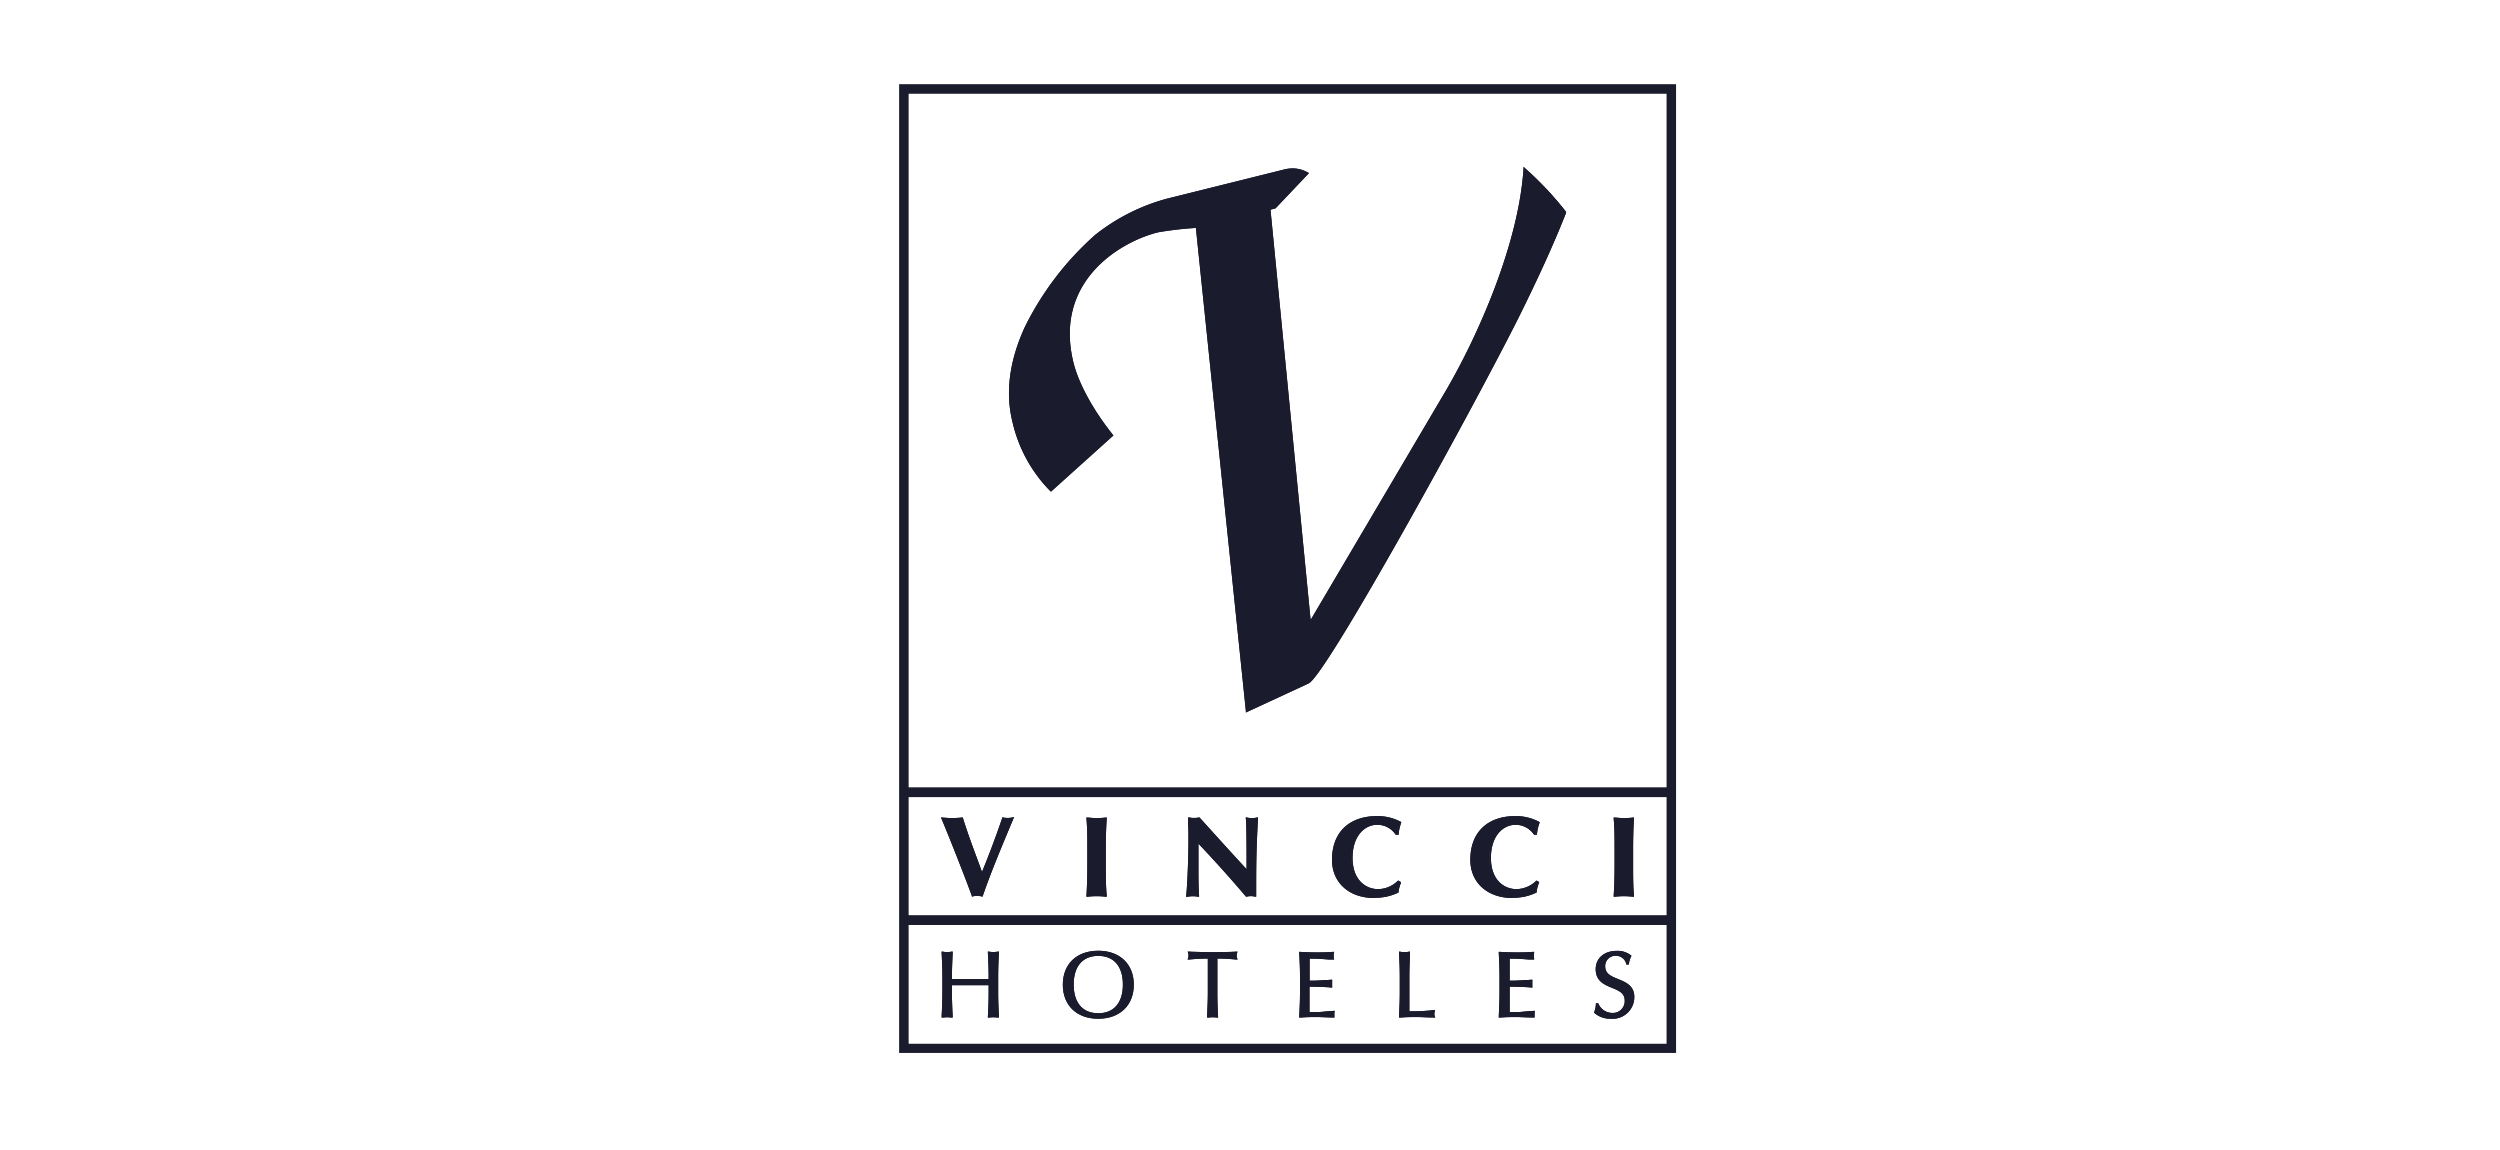 <svg id="Capa_1" data-name="Capa 1" xmlns="http://www.w3.org/2000/svg" viewBox="0 0 400 184"><defs><style>.cls-1{fill:#1a1b2d;}</style></defs><title>logos hoteles</title><path class="cls-1" d="M268.17,168.47H143.86v-155H268.17ZM145.38,167H266.65V15H145.38Z"/><path class="cls-1" d="M157.11,139.94c-1.08-3-2.37-6.3-3.18-9a13.77,13.77,0,0,1-1.57.09,14.71,14.71,0,0,1-1.6-.09c1.16,2.73,3.73,9.26,4.84,12.32a4.9,4.9,0,0,1,.78-.09,5.31,5.31,0,0,1,.79.09c1.39-4.09,3.71-9.52,4.89-12.32a3.47,3.47,0,0,1-1.57,0c-.93,2.76-2.15,6-3.38,9"/><path class="cls-1" d="M155.5,143.48l0-.13c-1.13-3.11-3.73-9.68-4.84-12.31l-.1-.24.25,0a14.33,14.33,0,0,0,3.14,0l.13,0,0,.12c.61,2,1.51,4.45,2.38,6.79l.66,1.8c1.19-2.9,2.33-5.94,3.22-8.59l0-.13.13,0a3.45,3.45,0,0,0,1.5,0l.29-.07-.5,1.18c-1.21,2.89-3.25,7.73-4.5,11.41l0,.12-.19,0a3.14,3.14,0,0,0-1.45,0Zm.88-.42a3.94,3.94,0,0,1,.69.07c1.25-3.68,3.26-8.44,4.46-11.3l.28-.65a3.56,3.56,0,0,1-1.22,0c-.93,2.74-2.11,5.88-3.34,8.85l-.15.36L157,140l-.8-2.17c-.85-2.3-1.73-4.67-2.35-6.68a13.27,13.27,0,0,1-2.82,0c1.15,2.74,3.58,8.91,4.7,12a3.64,3.64,0,0,1,.68-.07"/><path class="cls-1" d="M157.11,139.94c-1.08-3-2.37-6.3-3.18-9a13.77,13.77,0,0,1-1.57.09,14.71,14.71,0,0,1-1.6-.09c1.16,2.73,3.73,9.26,4.84,12.32a4.9,4.9,0,0,1,.78-.09,5.31,5.31,0,0,1,.79.09c1.39-4.09,3.71-9.52,4.89-12.32a3.47,3.47,0,0,1-1.57,0c-.93,2.76-2.15,6-3.38,9"/><path class="cls-1" d="M155.5,143.48l0-.13c-1.13-3.11-3.73-9.68-4.84-12.31l-.1-.24.25,0a14.33,14.33,0,0,0,3.14,0l.13,0,0,.12c.61,2,1.51,4.45,2.38,6.79l.66,1.8c1.19-2.9,2.33-5.94,3.22-8.59l0-.13.13,0a3.45,3.45,0,0,0,1.5,0l.29-.07-.5,1.18c-1.21,2.89-3.25,7.73-4.5,11.41l0,.12-.19,0a3.14,3.14,0,0,0-1.45,0Zm.88-.42a3.94,3.94,0,0,1,.69.07c1.25-3.68,3.26-8.44,4.46-11.3l.28-.65a3.56,3.56,0,0,1-1.22,0c-.93,2.74-2.11,5.88-3.34,8.85l-.15.36L157,140l-.8-2.17c-.85-2.3-1.73-4.67-2.35-6.68a13.27,13.27,0,0,1-2.82,0c1.15,2.74,3.58,8.91,4.7,12a3.64,3.64,0,0,1,.68-.07"/><path class="cls-1" d="M174.13,138.35c0,2,0,3.38-.14,5a13.53,13.53,0,0,1,1.46-.09,13.73,13.73,0,0,1,1.47.09c-.11-1.57-.15-3-.15-5v-2.43c0-2,0-3.37.15-4.94a13.73,13.73,0,0,1-1.47.09A13.53,13.53,0,0,1,174,131c.1,1.57.14,2.94.14,4.94Z"/><path class="cls-1" d="M173.83,143.47v-.18c.1-1.58.14-3,.14-4.94v-2.43c0-2,0-3.35-.14-4.93v-.18l.18,0c.36,0,.85.09,1.44.09s1.09-.06,1.45-.09l.18,0V131c-.11,1.54-.15,2.92-.15,4.93v2.43c0,2,0,3.4.15,4.94v.18l-.18,0a11.65,11.65,0,0,0-2.89,0Zm1.62-.41c.52,0,1,0,1.3.07-.09-1.48-.13-2.84-.13-4.78v-2.43c0-1.94,0-3.3.13-4.77-.34,0-.79.07-1.3.07s-.95,0-1.3-.07c.09,1.51.13,2.87.13,4.77v2.43c0,1.9,0,3.26-.13,4.78.35,0,.78-.07,1.3-.07"/><path class="cls-1" d="M174.13,138.35c0,2,0,3.38-.14,5a13.53,13.53,0,0,1,1.46-.09,13.73,13.73,0,0,1,1.47.09c-.11-1.57-.15-3-.15-5v-2.43c0-2,0-3.37.15-4.94a13.73,13.73,0,0,1-1.47.09A13.53,13.53,0,0,1,174,131c.1,1.57.14,2.94.14,4.94Z"/><path class="cls-1" d="M173.83,143.47v-.18c.1-1.58.14-3,.14-4.94v-2.43c0-2,0-3.35-.14-4.93v-.18l.18,0c.36,0,.85.09,1.44.09s1.09-.06,1.45-.09l.18,0V131c-.11,1.54-.15,2.92-.15,4.93v2.43c0,2,0,3.4.15,4.94v.18l-.18,0a11.65,11.65,0,0,0-2.89,0Zm1.62-.41c.52,0,1,0,1.3.07-.09-1.48-.13-2.84-.13-4.78v-2.43c0-1.94,0-3.3.13-4.77-.34,0-.79.07-1.3.07s-.95,0-1.3-.07c.09,1.51.13,2.87.13,4.77v2.43c0,1.9,0,3.26-.13,4.78.35,0,.78-.07,1.3-.07"/><path class="cls-1" d="M190.34,134.53c0,3.65-.27,8.25-.36,8.77a3.88,3.88,0,0,1,.82-.09,4.14,4.14,0,0,1,.84.09c0-.66-.1-1.66-.1-4.52,0-1.34,0-2.83,0-4.16q4.13,4.33,7.81,8.68a2.5,2.5,0,0,1,.69-.09,3.1,3.1,0,0,1,.73.09c0-4.75,0-7.13.29-12.32a3.72,3.72,0,0,1-.81.09,3.63,3.63,0,0,1-.8-.09c.12.8.12,5.66.12,8.5-2.62-2.84-5.17-5.67-7.74-8.5a3.79,3.79,0,0,1-.81.09,3.7,3.7,0,0,1-.8-.09c0,.86.09,1.94.09,3.55"/><path class="cls-1" d="M189.79,143.5l0-.22c.09-.52.36-5.11.36-8.75,0-1.1,0-2-.06-2.66,0-.32,0-.62,0-.89v-.19l.19,0a3.68,3.68,0,0,0,1.55,0l.08,0,.46.5c2.3,2.55,4.68,5.18,7.08,7.78,0-2.9,0-7.33-.12-8.09l0-.22.21.05a3.63,3.63,0,0,0,1.54,0l.2-.05v.2c-.29,5.2-.29,7.58-.29,12.32v.19l-.18,0a2.67,2.67,0,0,0-1.35,0l-.1,0-.06-.08c-2.34-2.76-4.88-5.59-7.55-8.41,0,1.24,0,2.59,0,3.79,0,2.74.05,3.79.1,4.51v.2l-.19,0a3.92,3.92,0,0,0-1.6,0Zm1.64-9.25.25.26c2.75,2.89,5.35,5.79,7.75,8.62a2.78,2.78,0,0,1,1.22,0c0-4.57,0-7,.27-12a3.61,3.61,0,0,1-1.27,0c.1,1.23.1,5.62.1,8.31v.39l-.26-.29c-2.49-2.7-5-5.42-7.35-8.06l-.34-.38a3.62,3.62,0,0,1-1.39,0c0,.22,0,.45,0,.7,0,.7.06,1.57.06,2.67,0,3.35-.23,7.51-.33,8.58a3.84,3.84,0,0,1,1.31,0c-.05-.73-.09-1.83-.09-4.34,0-1.33,0-2.83,0-4.16Z"/><path class="cls-1" d="M190.34,134.53c0,3.65-.27,8.25-.36,8.77a3.88,3.88,0,0,1,.82-.09,4.14,4.14,0,0,1,.84.09c0-.66-.1-1.66-.1-4.52,0-1.34,0-2.83,0-4.16q4.13,4.33,7.81,8.68a2.5,2.5,0,0,1,.69-.09,3.1,3.1,0,0,1,.73.09c0-4.75,0-7.13.29-12.32a3.72,3.72,0,0,1-.81.09,3.63,3.63,0,0,1-.8-.09c.12.8.12,5.66.12,8.5-2.62-2.84-5.17-5.67-7.74-8.5a3.79,3.79,0,0,1-.81.09,3.7,3.7,0,0,1-.8-.09c0,.86.09,1.94.09,3.55"/><path class="cls-1" d="M189.79,143.5l0-.22c.09-.52.36-5.11.36-8.75,0-1.1,0-2-.06-2.66,0-.32,0-.62,0-.89v-.19l.19,0a3.68,3.68,0,0,0,1.55,0l.08,0,.46.5c2.3,2.55,4.68,5.18,7.08,7.78,0-2.9,0-7.33-.12-8.09l0-.22.21.05a3.63,3.63,0,0,0,1.54,0l.2-.05v.2c-.29,5.2-.29,7.58-.29,12.32v.19l-.18,0a2.67,2.67,0,0,0-1.35,0l-.1,0-.06-.08c-2.34-2.76-4.88-5.59-7.55-8.41,0,1.24,0,2.59,0,3.79,0,2.74.05,3.79.1,4.51v.2l-.19,0a3.92,3.92,0,0,0-1.6,0Zm1.64-9.25.25.26c2.75,2.89,5.35,5.79,7.75,8.62a2.78,2.78,0,0,1,1.22,0c0-4.57,0-7,.27-12a3.61,3.61,0,0,1-1.27,0c.1,1.23.1,5.62.1,8.31v.39l-.26-.29c-2.49-2.7-5-5.42-7.35-8.06l-.34-.38a3.62,3.62,0,0,1-1.39,0c0,.22,0,.45,0,.7,0,.7.06,1.57.06,2.67,0,3.35-.23,7.51-.33,8.58a3.84,3.84,0,0,1,1.31,0c-.05-.73-.09-1.83-.09-4.34,0-1.33,0-2.83,0-4.16Z"/><path class="cls-1" d="M223.67,141.08a4.76,4.76,0,0,1-3.23,1.35c-2.05,0-4.23-1.46-4.23-5.14s2.16-5.44,4.07-5.44a3.65,3.65,0,0,1,3.07,1.59h.25a6.69,6.69,0,0,1,.41-1.81,7.92,7.92,0,0,0-3.64-.88c-3.75,0-7.09,1.89-7.09,6.82,0,3.37,2.45,6,6.59,6a7.81,7.81,0,0,0,3.64-.79,5.53,5.53,0,0,1,.4-1.52Z"/><path class="cls-1" d="M219.87,143.68c-4,0-6.75-2.45-6.75-6.11,0-4.37,2.71-7,7.25-7a8,8,0,0,1,3.72.9l.1.06,0,.12a6.48,6.48,0,0,0-.4,1.78v.13h-.46l-.05-.05a3.49,3.49,0,0,0-2.95-1.54c-1.89,0-3.92,1.66-3.92,5.29s2.2,5,4.08,5a4.59,4.59,0,0,0,3.12-1.29l.09-.09.45.27,0,.12a5.24,5.24,0,0,0-.39,1.48v.08l-.07,0a8.07,8.07,0,0,1-3.71.8m.5-12.78c-2.09,0-6.94.65-6.94,6.67,0,3.47,2.59,5.81,6.44,5.81a7.77,7.77,0,0,0,3.5-.73,5.35,5.35,0,0,1,.35-1.36l0,0a4.93,4.93,0,0,1-3.26,1.31c-2,0-4.38-1.39-4.38-5.29s2.19-5.59,4.22-5.59a3.78,3.78,0,0,1,3.14,1.59h0a7.38,7.38,0,0,1,.36-1.6,8,8,0,0,0-3.45-.79"/><path class="cls-1" d="M223.67,141.08a4.76,4.76,0,0,1-3.23,1.35c-2.05,0-4.23-1.46-4.23-5.14s2.16-5.44,4.07-5.44a3.65,3.65,0,0,1,3.07,1.59h.25a6.69,6.69,0,0,1,.41-1.81,7.92,7.92,0,0,0-3.64-.88c-3.75,0-7.09,1.89-7.09,6.82,0,3.37,2.45,6,6.59,6a7.81,7.81,0,0,0,3.64-.79,5.53,5.53,0,0,1,.4-1.52Z"/><path class="cls-1" d="M219.87,143.68c-4,0-6.75-2.45-6.75-6.11,0-4.37,2.71-7,7.25-7a8,8,0,0,1,3.72.9l.1.06,0,.12a6.48,6.48,0,0,0-.4,1.78v.13h-.46l-.05-.05a3.49,3.49,0,0,0-2.95-1.54c-1.89,0-3.92,1.66-3.92,5.29s2.2,5,4.08,5a4.59,4.59,0,0,0,3.12-1.29l.09-.09.45.27,0,.12a5.24,5.24,0,0,0-.39,1.48v.08l-.07,0a8.07,8.07,0,0,1-3.71.8m.5-12.78c-2.09,0-6.94.65-6.94,6.67,0,3.47,2.59,5.81,6.44,5.81a7.77,7.77,0,0,0,3.5-.73,5.35,5.35,0,0,1,.35-1.36l0,0a4.93,4.93,0,0,1-3.26,1.31c-2,0-4.38-1.39-4.38-5.29s2.19-5.59,4.22-5.59a3.78,3.78,0,0,1,3.14,1.59h0a7.38,7.38,0,0,1,.36-1.6,8,8,0,0,0-3.45-.79"/><path class="cls-1" d="M245.76,141.08a4.76,4.76,0,0,1-3.24,1.35c-2,0-4.22-1.46-4.22-5.14s2.16-5.44,4.07-5.44a3.66,3.66,0,0,1,3.07,1.59h.24a6.35,6.35,0,0,1,.42-1.81,8,8,0,0,0-3.64-.88c-3.75,0-7.09,1.89-7.09,6.82,0,3.37,2.45,6,6.59,6a7.74,7.74,0,0,0,3.63-.79,6.84,6.84,0,0,1,.4-1.52Z"/><path class="cls-1" d="M242,143.68c-4,0-6.75-2.45-6.75-6.11,0-4.37,2.71-7,7.25-7a8,8,0,0,1,3.72.9l.11.06,0,.12a6.85,6.85,0,0,0-.41,1.78v.13h-.45l-.05-.05a3.53,3.53,0,0,0-2.95-1.54c-1.89,0-3.92,1.66-3.92,5.29s2.19,5,4.07,5a4.63,4.63,0,0,0,3.13-1.29l.09-.09.44.27-.05.12a6,6,0,0,0-.38,1.48v.08l-.07,0a8.07,8.07,0,0,1-3.71.8m.5-12.78c-2.09,0-6.94.65-6.94,6.67,0,3.47,2.59,5.81,6.44,5.81a7.7,7.7,0,0,0,3.49-.73,6.25,6.25,0,0,1,.36-1.36l0,0a4.93,4.93,0,0,1-3.27,1.31c-2,0-4.37-1.39-4.37-5.29s2.19-5.59,4.22-5.59a3.78,3.78,0,0,1,3.14,1.59h0a6.72,6.72,0,0,1,.36-1.6,8,8,0,0,0-3.45-.79"/><path class="cls-1" d="M245.76,141.08a4.76,4.76,0,0,1-3.24,1.35c-2,0-4.22-1.46-4.22-5.14s2.16-5.44,4.07-5.44a3.66,3.66,0,0,1,3.07,1.59h.24a6.35,6.35,0,0,1,.42-1.81,8,8,0,0,0-3.64-.88c-3.75,0-7.09,1.89-7.09,6.82,0,3.37,2.45,6,6.59,6a7.74,7.74,0,0,0,3.63-.79,6.84,6.84,0,0,1,.4-1.52Z"/><path class="cls-1" d="M242,143.68c-4,0-6.75-2.45-6.75-6.11,0-4.37,2.71-7,7.25-7a8,8,0,0,1,3.72.9l.11.06,0,.12a6.85,6.85,0,0,0-.41,1.78v.13h-.45l-.05-.05a3.53,3.53,0,0,0-2.95-1.54c-1.89,0-3.92,1.66-3.92,5.29s2.19,5,4.07,5a4.63,4.63,0,0,0,3.13-1.29l.09-.09.44.27-.05.12a6,6,0,0,0-.38,1.48v.08l-.07,0a8.07,8.07,0,0,1-3.71.8m.5-12.78c-2.09,0-6.94.65-6.94,6.67,0,3.47,2.59,5.81,6.44,5.81a7.7,7.7,0,0,0,3.49-.73,6.25,6.25,0,0,1,.36-1.36l0,0a4.93,4.93,0,0,1-3.27,1.31c-2,0-4.37-1.39-4.37-5.29s2.19-5.59,4.22-5.59a3.78,3.78,0,0,1,3.14,1.59h0a6.72,6.72,0,0,1,.36-1.6,8,8,0,0,0-3.45-.79"/><path class="cls-1" d="M258.5,138.35c0,2-.05,3.38-.15,5a13.7,13.7,0,0,1,1.46-.09,13.91,13.91,0,0,1,1.47.09c-.11-1.57-.15-3-.15-5v-2.43c0-2,0-3.37.15-4.94a13.91,13.91,0,0,1-1.47.09,13.7,13.7,0,0,1-1.46-.09c.1,1.57.15,2.94.15,4.94Z"/><path class="cls-1" d="M258.19,143.47v-.18c.1-1.63.14-3,.14-4.94v-2.43c0-1.92,0-3.3-.14-4.93v-.18l.18,0c.36,0,.85.09,1.44.09a13.15,13.15,0,0,0,1.45-.09l.18,0V131c-.1,1.55-.14,2.93-.14,4.93v2.43c0,2,0,3.39.14,4.94v.18l-.18,0a13.32,13.32,0,0,0-1.45-.09,12.62,12.62,0,0,0-1.44.09Zm1.62-.41a11.69,11.69,0,0,1,1.3.07c-.09-1.49-.13-2.85-.13-4.78v-2.43c0-1.93,0-3.28.13-4.77-.36,0-.78.07-1.3.07s-.95,0-1.29-.07c.09,1.56.13,2.91.13,4.77v2.43c0,1.86,0,3.22-.13,4.78.34,0,.78-.07,1.29-.07"/><path class="cls-1" d="M258.5,138.35c0,2-.05,3.38-.15,5a13.7,13.7,0,0,1,1.46-.09,13.91,13.91,0,0,1,1.47.09c-.11-1.57-.15-3-.15-5v-2.43c0-2,0-3.37.15-4.94a13.91,13.91,0,0,1-1.47.09,13.7,13.7,0,0,1-1.46-.09c.1,1.57.15,2.94.15,4.94Z"/><path class="cls-1" d="M258.19,143.47v-.18c.1-1.63.14-3,.14-4.94v-2.43c0-1.92,0-3.3-.14-4.93v-.18l.18,0c.36,0,.85.09,1.44.09a13.15,13.15,0,0,0,1.45-.09l.18,0V131c-.1,1.55-.14,2.93-.14,4.93v2.43c0,2,0,3.39.14,4.94v.18l-.18,0a13.32,13.32,0,0,0-1.45-.09,12.62,12.62,0,0,0-1.44.09Zm1.62-.41a11.69,11.69,0,0,1,1.3.07c-.09-1.49-.13-2.85-.13-4.78v-2.43c0-1.93,0-3.28.13-4.77-.36,0-.78.07-1.3.07s-.95,0-1.29-.07c.09,1.56.13,2.91.13,4.77v2.43c0,1.86,0,3.22-.13,4.78.34,0,.78-.07,1.29-.07"/><path class="cls-1" d="M199.47,113.79l-8-77.46a56.85,56.85,0,0,0-6.22.71c-5,1.25-17.1,7.19-13.63,21.1.82,3.28,3.14,7.58,6.31,11.53l-9.81,8.86a22.64,22.64,0,0,1-6-11c-2.43-9.71,3.4-20.78,13.18-29.77A32,32,0,0,1,186.67,32l18.66-4.66a4.88,4.88,0,0,1,3.86.44L204,33.21l-.88.23,6.44,65.86.29-.07,21.4-36.29c5.28-8.92,11.87-23.89,12.66-36a51.83,51.83,0,0,1,6.56,6.93c-1.87,4.77-4.39,10.33-7.71,17-8.36,16.59-30.75,57-33.41,58.24Z"/><path class="cls-1" d="M199.34,114l0-.21-8-77.32a55.76,55.76,0,0,0-6.05.7c-6.09,1.52-16.77,7.86-13.52,20.91.83,3.32,3.18,7.6,6.29,11.48l.09.11-10,9-.1-.1A23,23,0,0,1,162,67.53c-1.18-4.71-.5-9.85,2-15.26A48.29,48.29,0,0,1,175.2,37.61a31.73,31.73,0,0,1,11.43-5.8l18.67-4.65a6.07,6.07,0,0,1,1.54-.22,5,5,0,0,1,2.42.66l.18.09-5.36,5.65-.8.21,6.41,65.56.06,0,21.37-36.23C236.46,53.85,243,39,243.76,27l0-.31.23.21a52.14,52.14,0,0,1,6.58,7l0,.07,0,.08c-1.92,4.89-4.45,10.44-7.71,17-7.89,15.64-30.69,57-33.48,58.3Zm-7.7-77.85,8,77.39,9.69-4.59c2.55-1.17,24.73-41.1,33.34-58.17,3.24-6.49,5.75-12,7.67-16.87A52.44,52.44,0,0,0,244,27.29c-.88,12.07-7.35,26.76-12.66,35.73L210,99.36l-.53.12,0-.17-6.45-66,1-.25,5-5.29a4.66,4.66,0,0,0-2.1-.53,6,6,0,0,0-1.47.2L186.7,32.11a31.52,31.52,0,0,0-11.31,5.73c-10.45,9.6-15.36,20.68-13.12,29.62a22.69,22.69,0,0,0,5.88,10.86l9.6-8.66c-3.09-3.88-5.42-8.16-6.25-11.48-3.31-13.29,7.54-19.73,13.74-21.29a56.59,56.59,0,0,1,6.25-.71Z"/><path class="cls-1" d="M199.47,113.79l-8-77.46a56.85,56.85,0,0,0-6.22.71c-5,1.25-17.1,7.19-13.63,21.1.82,3.28,3.14,7.58,6.31,11.53l-9.81,8.86a22.64,22.64,0,0,1-6-11c-2.43-9.71,3.4-20.78,13.18-29.77A32,32,0,0,1,186.67,32l18.66-4.66a4.88,4.88,0,0,1,3.86.44L204,33.21l-.88.23,6.44,65.86.29-.07,21.4-36.29c5.28-8.92,11.87-23.89,12.66-36a51.83,51.83,0,0,1,6.56,6.93c-1.87,4.77-4.39,10.33-7.71,17-8.36,16.59-30.75,57-33.41,58.24Z"/><path class="cls-1" d="M199.34,114l0-.21-8-77.32a55.76,55.76,0,0,0-6.05.7c-6.09,1.52-16.77,7.86-13.52,20.91.83,3.32,3.18,7.6,6.29,11.48l.09.11-10,9-.1-.1A23,23,0,0,1,162,67.53c-1.18-4.71-.5-9.85,2-15.26A48.29,48.29,0,0,1,175.2,37.61a31.73,31.73,0,0,1,11.43-5.8l18.67-4.65a6.07,6.07,0,0,1,1.54-.22,5,5,0,0,1,2.42.66l.18.09-5.36,5.65-.8.21,6.41,65.56.06,0,21.37-36.23C236.46,53.85,243,39,243.76,27l0-.31.23.21a52.14,52.14,0,0,1,6.58,7l0,.07,0,.08c-1.92,4.89-4.45,10.44-7.71,17-7.89,15.64-30.69,57-33.48,58.3Zm-7.7-77.85,8,77.39,9.69-4.59c2.55-1.17,24.73-41.1,33.34-58.17,3.24-6.49,5.75-12,7.67-16.87A52.44,52.44,0,0,0,244,27.29c-.88,12.07-7.35,26.76-12.66,35.73L210,99.36l-.53.12,0-.17-6.45-66,1-.25,5-5.29a4.66,4.66,0,0,0-2.1-.53,6,6,0,0,0-1.47.2L186.7,32.11a31.52,31.52,0,0,0-11.31,5.73c-10.45,9.6-15.36,20.68-13.12,29.62a22.69,22.69,0,0,0,5.88,10.86l9.6-8.66c-3.09-3.88-5.42-8.16-6.25-11.48-3.31-13.29,7.54-19.73,13.74-21.29a56.59,56.59,0,0,1,6.25-.71Z"/><rect class="cls-1" x="144.62" y="146.47" width="122.78" height="1.52"/><rect class="cls-1" x="144.62" y="146.47" width="122.78" height="1.52"/><rect class="cls-1" x="144.62" y="126.01" width="122.78" height="1.52"/><rect class="cls-1" x="144.62" y="126.01" width="122.78" height="1.52"/><path class="cls-1" d="M158.33,156.79c-1,0-2.05,0-3.08,0s-2.05,0-3.09,0v-.52c0-1.27.06-2.56.12-3.82a3.79,3.79,0,0,1-1.45,0c.06,1.26.12,2.55.12,3.82v2.54c0,1.27-.06,2.55-.12,3.82a3.79,3.79,0,0,1,1.45,0c-.06-1.27-.12-2.55-.12-3.82v-1.33l3.09,0c1,0,2.05,0,3.08,0v1.33c0,1.27-.05,2.55-.11,3.82a6,6,0,0,1,.72-.07,6.41,6.41,0,0,1,.73.07c-.07-1.27-.12-2.55-.12-3.82v-2.54c0-1.27,0-2.56.12-3.82a4.73,4.73,0,0,1-.73.07,4.5,4.5,0,0,1-.72-.07c.06,1.26.11,2.55.11,3.82Z"/><path class="cls-1" d="M158.06,162.81v-.18c.07-1.22.12-2.52.12-3.82v-1.18h-.91c-1.34,0-2.7,0-4.05,0h-.91v1.18c0,1.28.06,2.57.12,3.82v.18l-.27,0a4.22,4.22,0,0,0-1.23,0l-.27,0v-.18c.06-1.29.12-2.55.12-3.82v-2.54c0-1.28-.06-2.59-.12-3.82v-.19l.18,0a3.3,3.3,0,0,0,1.4,0l.19,0v.19c-.05,1.19-.12,2.53-.12,3.82v.37h.31c1.72,0,3.54,0,5.25,0h.31v-.37c0-1.31-.06-2.66-.12-3.82v-.19l.18,0a4,4,0,0,0,.7.07,4.88,4.88,0,0,0,.7-.07l.19,0v.19c-.06,1.06-.12,2.45-.12,3.82v2.54c0,1.35.06,2.69.12,3.82v.18l-.28,0a4.16,4.16,0,0,0-1.22,0ZM151,152.63c.06,1.18.11,2.42.11,3.64v2.54c0,1.22,0,2.42-.11,3.65a3.57,3.57,0,0,1,1.13,0c-.06-1.19-.11-2.42-.11-3.65v-1.48h1.21c1.35,0,2.71,0,4.06,0h1.21v1.48c0,1.24-.05,2.48-.11,3.65a3.57,3.57,0,0,1,1.13,0c-.06-1.09-.12-2.36-.12-3.65v-2.54c0-1.3.06-2.61.12-3.64a4.27,4.27,0,0,1-1.13,0c.05,1.11.11,2.4.11,3.64v.67h-.61c-1.72,0-3.55,0-5.27,0H152v-.67c0-1.23.06-2.5.11-3.64a4.13,4.13,0,0,1-.56.05,4.84,4.84,0,0,1-.57-.05"/><path class="cls-1" d="M158.33,156.79c-1,0-2.05,0-3.08,0s-2.05,0-3.09,0v-.52c0-1.27.06-2.56.12-3.82a3.79,3.79,0,0,1-1.45,0c.06,1.26.12,2.55.12,3.82v2.54c0,1.27-.06,2.55-.12,3.82a3.79,3.79,0,0,1,1.45,0c-.06-1.27-.12-2.55-.12-3.82v-1.33l3.09,0c1,0,2.05,0,3.08,0v1.33c0,1.27-.05,2.55-.11,3.82a6,6,0,0,1,.72-.07,6.41,6.41,0,0,1,.73.07c-.07-1.27-.12-2.55-.12-3.82v-2.54c0-1.27,0-2.56.12-3.82a4.73,4.73,0,0,1-.73.07,4.5,4.5,0,0,1-.72-.07c.06,1.26.11,2.55.11,3.82Z"/><path class="cls-1" d="M158.06,162.81v-.18c.07-1.22.12-2.52.12-3.82v-1.18h-.91c-1.34,0-2.7,0-4.05,0h-.91v1.18c0,1.28.06,2.57.12,3.82v.18l-.27,0a4.22,4.22,0,0,0-1.23,0l-.27,0v-.18c.06-1.29.12-2.55.12-3.82v-2.54c0-1.28-.06-2.59-.12-3.82v-.19l.18,0a3.3,3.3,0,0,0,1.4,0l.19,0v.19c-.05,1.19-.12,2.53-.12,3.82v.37h.31c1.72,0,3.54,0,5.25,0h.31v-.37c0-1.31-.06-2.66-.12-3.82v-.19l.18,0a4,4,0,0,0,.7.07,4.88,4.88,0,0,0,.7-.07l.19,0v.19c-.06,1.06-.12,2.45-.12,3.82v2.54c0,1.35.06,2.69.12,3.82v.18l-.28,0a4.16,4.16,0,0,0-1.22,0ZM151,152.63c.06,1.18.11,2.42.11,3.64v2.54c0,1.22,0,2.42-.11,3.65a3.57,3.57,0,0,1,1.13,0c-.06-1.19-.11-2.42-.11-3.65v-1.48h1.21c1.35,0,2.71,0,4.06,0h1.21v1.48c0,1.24-.05,2.48-.11,3.65a3.57,3.57,0,0,1,1.13,0c-.06-1.09-.12-2.36-.12-3.65v-2.54c0-1.3.06-2.61.12-3.64a4.27,4.27,0,0,1-1.13,0c.05,1.11.11,2.4.11,3.64v.67h-.61c-1.72,0-3.55,0-5.27,0H152v-.67c0-1.23.06-2.5.11-3.64a4.13,4.13,0,0,1-.56.05,4.84,4.84,0,0,1-.57-.05"/><path class="cls-1" d="M179.81,157.54c0,3.28-1.77,4.74-4.09,4.74s-4.08-1.46-4.08-4.74,1.77-4.74,4.08-4.74,4.09,1.46,4.09,4.74m-9.61,0c0,3.35,2.27,5.29,5.52,5.29s5.54-1.94,5.54-5.29-2.28-5.28-5.54-5.28-5.52,1.93-5.52,5.28"/><path class="cls-1" d="M175.72,163c-3.45,0-5.67-2.14-5.67-5.45s2.22-5.43,5.67-5.43,5.69,2.13,5.69,5.43-2.24,5.45-5.69,5.45m0-10.58c-3.31,0-5.37,2-5.37,5.13s2.06,5.14,5.37,5.14,5.39-2,5.39-5.14-2.07-5.13-5.39-5.13m0,10c-2.65,0-4.23-1.83-4.23-4.89s1.58-4.9,4.23-4.9,4.24,1.84,4.24,4.9-1.58,4.89-4.24,4.89m0-9.48c-2.5,0-3.93,1.67-3.93,4.59s1.43,4.59,3.93,4.59,3.94-1.67,3.94-4.59-1.44-4.59-3.94-4.59"/><path class="cls-1" d="M179.81,157.54c0,3.28-1.77,4.74-4.09,4.74s-4.08-1.46-4.08-4.74,1.77-4.74,4.08-4.74,4.09,1.46,4.09,4.74m-9.61,0c0,3.35,2.27,5.29,5.52,5.29s5.54-1.94,5.54-5.29-2.28-5.28-5.54-5.28-5.52,1.93-5.52,5.28"/><path class="cls-1" d="M175.72,163c-3.45,0-5.67-2.14-5.67-5.45s2.22-5.43,5.67-5.43,5.69,2.13,5.69,5.43-2.24,5.45-5.69,5.45m0-10.58c-3.31,0-5.37,2-5.37,5.13s2.06,5.14,5.37,5.14,5.39-2,5.39-5.14-2.07-5.13-5.39-5.13m0,10c-2.65,0-4.23-1.83-4.23-4.89s1.58-4.9,4.23-4.9,4.24,1.84,4.24,4.9-1.58,4.89-4.24,4.89m0-9.48c-2.5,0-3.93,1.67-3.93,4.59s1.43,4.59,3.93,4.59,3.94-1.67,3.94-4.59-1.44-4.59-3.94-4.59"/><path class="cls-1" d="M193.41,158.81c0,1.27-.06,2.55-.12,3.82a6.41,6.41,0,0,1,.73-.07,6,6,0,0,1,.72.07c-.06-1.27-.12-2.55-.12-3.82v-2.54c0-1,0-2,0-3.06a30.49,30.49,0,0,1,3.17.17,1.48,1.48,0,0,1-.08-.46,1.55,1.55,0,0,1,.08-.47c-1.27,0-2.54.07-3.81.07s-2.54,0-3.81-.07a1.58,1.58,0,0,1,0,.93,30.14,30.14,0,0,1,3.16-.17c0,1,0,2,0,3.06Z"/><path class="cls-1" d="M194.9,162.81l-.27,0a4.09,4.09,0,0,0-1.21,0l-.29,0v-.18c.05-1.19.12-2.53.12-3.82v-2.54c0-1.07,0-2,0-2.9a28.75,28.75,0,0,0-3,.16l-.23,0,.07-.23a1.18,1.18,0,0,0,.07-.43,1.22,1.22,0,0,0-.07-.41l-.06-.2h.21c1.48.06,2.69.08,3.81.08s2.32,0,3.8-.08H198l-.06.2a1.49,1.49,0,0,0-.07.43,1.31,1.31,0,0,0,.07.41l.07.23-.23,0a28.75,28.75,0,0,0-3-.16c0,1,0,2,0,2.9v2.54c0,1.3.05,2.6.11,3.82Zm-1.53-9.75h.15v.15c0,.93,0,1.93,0,3.06v2.54c0,1.23-.06,2.51-.11,3.65a3.57,3.57,0,0,1,1.13,0c-.06-1.17-.11-2.41-.11-3.65v-2.54c0-1,0-2,0-3.06v-.15h.14c1,0,2.16.06,3,.14a1.27,1.27,0,0,1,0-.28,1.55,1.55,0,0,1,0-.31c-1.39,0-2.54.07-3.61.07s-2.23,0-3.62-.07a1.5,1.5,0,0,1,0,.29,2.66,2.66,0,0,1,0,.3c.8-.08,2-.14,3-.14"/><path class="cls-1" d="M193.41,158.81c0,1.27-.06,2.55-.12,3.82a6.41,6.41,0,0,1,.73-.07,6,6,0,0,1,.72.07c-.06-1.27-.12-2.55-.12-3.82v-2.54c0-1,0-2,0-3.06a30.49,30.49,0,0,1,3.17.17,1.48,1.48,0,0,1-.08-.46,1.55,1.55,0,0,1,.08-.47c-1.27,0-2.54.07-3.81.07s-2.54,0-3.81-.07a1.58,1.58,0,0,1,0,.93,30.14,30.14,0,0,1,3.16-.17c0,1,0,2,0,3.06Z"/><path class="cls-1" d="M194.9,162.81l-.27,0a4.09,4.09,0,0,0-1.21,0l-.29,0v-.18c.05-1.19.12-2.53.12-3.82v-2.54c0-1.07,0-2,0-2.9a28.75,28.75,0,0,0-3,.16l-.23,0,.07-.23a1.18,1.18,0,0,0,.07-.43,1.22,1.22,0,0,0-.07-.41l-.06-.2h.21c1.48.06,2.69.08,3.81.08s2.32,0,3.8-.08H198l-.06.2a1.49,1.49,0,0,0-.07.43,1.31,1.31,0,0,0,.07.41l.07.23-.23,0a28.75,28.75,0,0,0-3-.16c0,1,0,2,0,2.9v2.54c0,1.3.05,2.6.11,3.82Zm-1.53-9.75h.15v.15c0,.93,0,1.93,0,3.06v2.54c0,1.23-.06,2.51-.11,3.65a3.57,3.57,0,0,1,1.13,0c-.06-1.17-.11-2.41-.11-3.65v-2.54c0-1,0-2,0-3.06v-.15h.14c1,0,2.16.06,3,.14a1.27,1.27,0,0,1,0-.28,1.55,1.55,0,0,1,0-.31c-1.39,0-2.54.07-3.61.07s-2.23,0-3.62-.07a1.5,1.5,0,0,1,0,.29,2.66,2.66,0,0,1,0,.3c.8-.08,2-.14,3-.14"/><path class="cls-1" d="M208.15,158.8c0,1.27-.06,2.55-.12,3.83.9,0,1.78-.07,2.69-.07s1.79,0,2.65.07a2,2,0,0,1,0-.42,2.38,2.38,0,0,1,0-.46,26.72,26.72,0,0,1-4,.19c0-.37,0-1.09,0-2.21,0-1.42,0-1.79,0-2.14.71,0,2.57,0,3.59.13a2.28,2.28,0,0,1-.05-.44,2.31,2.31,0,0,1,.05-.46c-.87.07-1.85.15-3.59.15,0-.37,0-1.19,0-1.95s0-1.25.06-1.88c1.92,0,2.64.1,3.88.19a2.44,2.44,0,0,1,0-.88c-.87,0-1.74.07-2.63.07s-1.76,0-2.64-.07c.06,1.25.12,2.54.12,3.81Z"/><path class="cls-1" d="M213.57,162.8l-.34,0c-.82,0-1.66-.07-2.51-.07s-1.6,0-2.43.07h-.42v-.16c.07-1.3.13-2.58.13-3.83v-2.54c0-1.28-.06-2.58-.13-3.81v-.16H208c1.05.06,1.86.08,2.64.08s1.62,0,2.62-.08h.21l-.05.2a2.12,2.12,0,0,0,0,.82l.05.2-.21,0-.72,0c-.85-.07-1.58-.13-3-.14,0,.16,0,.32,0,.47,0,.38,0,.78,0,1.26s0,.92,0,1.31c0,.18,0,.35,0,.49,1.63,0,2.57-.09,3.41-.15l.2,0,0,.19a2.47,2.47,0,0,0,0,.44,2.17,2.17,0,0,0,0,.41l0,.2-.2,0c-1-.1-2.71-.13-3.43-.13,0,.33,0,.77,0,2,0,.76,0,1.46,0,2.06a26.36,26.36,0,0,0,3.82-.19l.23,0-.06.23a1.87,1.87,0,0,0,0,.42,2,2,0,0,0,0,.39Zm-5.38-10.19c.05,1.17.11,2.42.11,3.65v2.54c0,1.21-.05,2.43-.11,3.68h.09c.83,0,1.62-.06,2.44-.06s1.67,0,2.47.06a2.44,2.44,0,0,1,0-.26c0-.05,0-.16,0-.27a31.43,31.43,0,0,1-3.81.16h-.14V162c0-.64,0-1.39,0-2.22,0-1.41,0-1.79,0-2.15v-.14h.14c.57,0,2.32,0,3.41.11,0-.1,0-.19,0-.27s0-.19,0-.3c-.83.07-1.79.14-3.41.14h-.15v-.79c0-.39,0-.86,0-1.31s0-.89,0-1.27l0-.61V153h.15c1.53,0,2.29.06,3.18.13l.52,0a2.53,2.53,0,0,1,0-.28,2.35,2.35,0,0,1,0-.28c-.93,0-1.71.07-2.45.07s-1.51,0-2.48-.07"/><path class="cls-1" d="M208.15,158.8c0,1.27-.06,2.55-.12,3.83.9,0,1.78-.07,2.69-.07s1.79,0,2.65.07a2,2,0,0,1,0-.42,2.38,2.38,0,0,1,0-.46,26.72,26.72,0,0,1-4,.19c0-.37,0-1.09,0-2.21,0-1.42,0-1.79,0-2.14.71,0,2.57,0,3.59.13a2.28,2.28,0,0,1-.05-.44,2.31,2.31,0,0,1,.05-.46c-.87.07-1.85.15-3.59.15,0-.37,0-1.19,0-1.95s0-1.25.06-1.88c1.92,0,2.64.1,3.88.19a2.44,2.44,0,0,1,0-.88c-.87,0-1.74.07-2.63.07s-1.76,0-2.64-.07c.06,1.25.12,2.54.12,3.81Z"/><path class="cls-1" d="M213.57,162.8l-.34,0c-.82,0-1.66-.07-2.51-.07s-1.6,0-2.43.07h-.42v-.16c.07-1.3.13-2.58.13-3.83v-2.54c0-1.28-.06-2.58-.13-3.81v-.16H208c1.05.06,1.86.08,2.64.08s1.62,0,2.62-.08h.21l-.05.2a2.12,2.12,0,0,0,0,.82l.05.2-.21,0-.72,0c-.85-.07-1.58-.13-3-.14,0,.16,0,.32,0,.47,0,.38,0,.78,0,1.26s0,.92,0,1.31c0,.18,0,.35,0,.49,1.63,0,2.57-.09,3.41-.15l.2,0,0,.19a2.47,2.47,0,0,0,0,.44,2.17,2.17,0,0,0,0,.41l0,.2-.2,0c-1-.1-2.71-.13-3.43-.13,0,.33,0,.77,0,2,0,.76,0,1.46,0,2.06a26.36,26.36,0,0,0,3.82-.19l.23,0-.06.23a1.87,1.87,0,0,0,0,.42,2,2,0,0,0,0,.39Zm-5.38-10.19c.05,1.17.11,2.42.11,3.65v2.54c0,1.21-.05,2.43-.11,3.68h.09c.83,0,1.62-.06,2.44-.06s1.67,0,2.47.06a2.44,2.44,0,0,1,0-.26c0-.05,0-.16,0-.27a31.43,31.43,0,0,1-3.81.16h-.14V162c0-.64,0-1.39,0-2.22,0-1.41,0-1.79,0-2.15v-.14h.14c.57,0,2.32,0,3.41.11,0-.1,0-.19,0-.27s0-.19,0-.3c-.83.07-1.79.14-3.41.14h-.15v-.79c0-.39,0-.86,0-1.31s0-.89,0-1.27l0-.61V153h.15c1.53,0,2.29.06,3.18.13l.52,0a2.53,2.53,0,0,1,0-.28,2.35,2.35,0,0,1,0-.28c-.93,0-1.71.07-2.45.07s-1.51,0-2.48-.07"/><path class="cls-1" d="M224.11,158.81c0,1.27-.06,2.55-.11,3.82.91,0,1.8-.07,2.72-.07s1.82,0,2.72.07a1.31,1.31,0,0,1-.07-.44,1.35,1.35,0,0,1,.07-.44,29.84,29.84,0,0,1-4.07.19c0-1.45-.05-3.18-.05-5.67,0-1.27.06-2.56.12-3.82a4.61,4.61,0,0,1-.72.07,4.5,4.5,0,0,1-.72-.07c.05,1.26.11,2.55.11,3.82Z"/><path class="cls-1" d="M229.65,162.8l-.39,0c-.83,0-1.69-.07-2.54-.07s-1.63,0-2.48.07h-.4v-.16c.06-1.25.12-2.54.12-3.82v-2.54c0-1.29-.06-2.63-.12-3.82v-.19l.18,0a3.26,3.26,0,0,0,1.39,0l.19,0,0,.44c-.05,1.18-.1,2.39-.1,3.57,0,1.9,0,3.4,0,4.6v.92a27.44,27.44,0,0,0,3.9-.19l.23,0-.07.23a1.32,1.32,0,0,0-.06.39,1.44,1.44,0,0,0,.06.4Zm-5.49-10.17c.05,1.14.11,2.41.11,3.64v2.54c0,1.23-.06,2.47-.11,3.67h.06c.82,0,1.66-.06,2.5-.06s1.7,0,2.52.06a2.64,2.64,0,0,1,0-.28,2.28,2.28,0,0,1,0-.26,29.94,29.94,0,0,1-3.87.17h-.15l0-1.23c0-1.2,0-2.7,0-4.6,0-1.19.05-2.4.1-3.58v-.06a3.51,3.51,0,0,1-1.12,0"/><path class="cls-1" d="M224.11,158.81c0,1.27-.06,2.55-.11,3.82.91,0,1.8-.07,2.72-.07s1.82,0,2.72.07a1.31,1.31,0,0,1-.07-.44,1.35,1.35,0,0,1,.07-.44,29.84,29.84,0,0,1-4.07.19c0-1.45-.05-3.18-.05-5.67,0-1.27.06-2.56.12-3.82a4.61,4.61,0,0,1-.72.07,4.5,4.5,0,0,1-.72-.07c.05,1.26.11,2.55.11,3.82Z"/><path class="cls-1" d="M229.65,162.8l-.39,0c-.83,0-1.69-.07-2.54-.07s-1.63,0-2.48.07h-.4v-.16c.06-1.25.12-2.54.12-3.82v-2.54c0-1.29-.06-2.63-.12-3.82v-.19l.18,0a3.26,3.26,0,0,0,1.39,0l.19,0,0,.44c-.05,1.18-.1,2.39-.1,3.57,0,1.9,0,3.4,0,4.6v.92a27.44,27.44,0,0,0,3.9-.19l.23,0-.07.23a1.32,1.32,0,0,0-.06.39,1.44,1.44,0,0,0,.06.4Zm-5.49-10.17c.05,1.14.11,2.41.11,3.64v2.54c0,1.23-.06,2.47-.11,3.67h.06c.82,0,1.66-.06,2.5-.06s1.7,0,2.52.06a2.64,2.64,0,0,1,0-.28,2.28,2.28,0,0,1,0-.26,29.94,29.94,0,0,1-3.87.17h-.15l0-1.23c0-1.2,0-2.7,0-4.6,0-1.19.05-2.4.1-3.58v-.06a3.51,3.51,0,0,1-1.12,0"/><path class="cls-1" d="M240.07,158.8c0,1.27,0,2.55-.11,3.83.9,0,1.79-.07,2.68-.07s1.79,0,2.67.07a2,2,0,0,1-.05-.42,2.4,2.4,0,0,1,.05-.46,26.93,26.93,0,0,1-4,.19c0-.37,0-1.09,0-2.21,0-1.42,0-1.79,0-2.14.71,0,2.57,0,3.59.13a2.28,2.28,0,0,1,0-.44,2.31,2.31,0,0,1,0-.46c-.88.07-1.84.15-3.59.15,0-.37,0-1.19,0-1.95s0-1.25.06-1.88c1.92,0,2.64.1,3.88.19a2,2,0,0,1,0-.88c-.87,0-1.74.07-2.63.07s-1.76,0-2.64-.07c.06,1.25.11,2.54.11,3.81Z"/><path class="cls-1" d="M245.5,162.8l-.38,0c-.81,0-1.64-.07-2.48-.07s-1.59,0-2.43.07h-.41v-.16c.06-1.25.12-2.55.12-3.83v-2.54c0-1.32-.06-2.7-.12-3.81v-.16H240c1,.06,1.86.08,2.64.08s1.61,0,2.62-.08h.2l0,.2a2.12,2.12,0,0,0,0,.82l0,.2-.2,0-.71,0c-.85-.07-1.59-.13-3-.14,0,.16,0,.31,0,.46,0,.39,0,.79,0,1.27s0,.92,0,1.31v.49c1.62,0,2.56-.08,3.39-.15l.24,0,0,.19a2.18,2.18,0,0,0,0,.44,2,2,0,0,0,0,.41l0,.2-.21,0c-1-.1-2.7-.13-3.42-.13,0,.33,0,.77,0,2s0,1.73,0,2.06a26.36,26.36,0,0,0,3.82-.19l.23,0-.06.23a2.72,2.72,0,0,0,0,.42,2.34,2.34,0,0,0,0,.39Zm-5.38-10.19c0,1.08.11,2.39.11,3.65v2.54c0,1.23-.06,2.47-.11,3.68h.08c.84,0,1.63-.06,2.44-.06s1.68,0,2.49.07a2.45,2.45,0,0,1,0-.27,2.53,2.53,0,0,1,0-.27,31.34,31.34,0,0,1-3.81.16h-.14V162c0-.41,0-1.18,0-2.22,0-1.41,0-1.79,0-2.15v-.14h.15c.56,0,2.32,0,3.41.11a2.45,2.45,0,0,1,0-.27c0-.1,0-.2,0-.3-.82.07-1.79.14-3.41.14h-.15V157c0-.15,0-.38,0-.64V155c0-.49,0-.89,0-1.28,0-.2,0-.39,0-.6V153h.15c1.53,0,2.3.06,3.18.13l.52,0c0-.1,0-.19,0-.28a2.46,2.46,0,0,1,0-.28c-.93,0-1.71.07-2.45.07s-1.51,0-2.48-.07"/><path class="cls-1" d="M240.07,158.8c0,1.27,0,2.55-.11,3.83.9,0,1.79-.07,2.68-.07s1.79,0,2.67.07a2,2,0,0,1-.05-.42,2.4,2.4,0,0,1,.05-.46,26.93,26.93,0,0,1-4,.19c0-.37,0-1.09,0-2.21,0-1.42,0-1.79,0-2.14.71,0,2.57,0,3.59.13a2.28,2.28,0,0,1,0-.44,2.31,2.31,0,0,1,0-.46c-.88.07-1.84.15-3.59.15,0-.37,0-1.19,0-1.95s0-1.25.06-1.88c1.92,0,2.64.1,3.88.19a2,2,0,0,1,0-.88c-.87,0-1.74.07-2.63.07s-1.76,0-2.64-.07c.06,1.25.11,2.54.11,3.81Z"/><path class="cls-1" d="M245.5,162.8l-.38,0c-.81,0-1.64-.07-2.48-.07s-1.59,0-2.43.07h-.41v-.16c.06-1.25.12-2.55.12-3.83v-2.54c0-1.32-.06-2.7-.12-3.81v-.16H240c1,.06,1.86.08,2.64.08s1.61,0,2.62-.08h.2l0,.2a2.12,2.12,0,0,0,0,.82l0,.2-.2,0-.71,0c-.85-.07-1.59-.13-3-.14,0,.16,0,.31,0,.46,0,.39,0,.79,0,1.27s0,.92,0,1.31v.49c1.62,0,2.56-.08,3.39-.15l.24,0,0,.19a2.18,2.18,0,0,0,0,.44,2,2,0,0,0,0,.41l0,.2-.21,0c-1-.1-2.7-.13-3.42-.13,0,.33,0,.77,0,2s0,1.73,0,2.06a26.36,26.36,0,0,0,3.82-.19l.23,0-.06.23a2.72,2.72,0,0,0,0,.42,2.34,2.34,0,0,0,0,.39Zm-5.38-10.19c0,1.08.11,2.39.11,3.65v2.54c0,1.23-.06,2.47-.11,3.68h.08c.84,0,1.63-.06,2.44-.06s1.68,0,2.49.07a2.45,2.45,0,0,1,0-.27,2.53,2.53,0,0,1,0-.27,31.34,31.34,0,0,1-3.81.16h-.14V162c0-.41,0-1.18,0-2.22,0-1.41,0-1.79,0-2.15v-.14h.15c.56,0,2.32,0,3.41.11a2.45,2.45,0,0,1,0-.27c0-.1,0-.2,0-.3-.82.07-1.79.14-3.41.14h-.15V157c0-.15,0-.38,0-.64V155c0-.49,0-.89,0-1.28,0-.2,0-.39,0-.6V153h.15c1.53,0,2.3.06,3.18.13l.52,0c0-.1,0-.19,0-.28a2.46,2.46,0,0,1,0-.28c-.93,0-1.71.07-2.45.07s-1.51,0-2.48-.07"/><path class="cls-1" d="M255.53,160.67a4.07,4.07,0,0,1-.27,1.32,3.6,3.6,0,0,0,2.44.84,3.34,3.34,0,0,0,3.62-3.32c0-3.27-4.66-2.12-4.66-4.88a1.79,1.79,0,0,1,1.9-1.83,1.87,1.87,0,0,1,1.76,1.39h.18a4.19,4.19,0,0,1,.4-1.24,3.27,3.27,0,0,0-2.19-.69c-2,0-3.2,1.15-3.2,2.78,0,3.47,4.65,2.31,4.65,5a2,2,0,0,1-2.11,2.14,2.55,2.55,0,0,1-2.33-1.54Z"/><path class="cls-1" d="M257.7,163a3.83,3.83,0,0,1-2.54-.88l-.09-.07,0-.11a3.87,3.87,0,0,0,.27-1.27l0-.14h.41l0,.09a2.44,2.44,0,0,0,2.2,1.45,1.89,1.89,0,0,0,2-2c0-1.18-.94-1.56-2-2-1.24-.51-2.64-1.08-2.64-3,0-1.75,1.35-2.93,3.36-2.93a3.42,3.42,0,0,1,2.28.72l.1.08L261,153a4.35,4.35,0,0,0-.38,1.2l0,.12h-.42l0-.1a1.68,1.68,0,0,0-1.62-1.29,1.64,1.64,0,0,0-1.75,1.68c0,1.22,1,1.6,2.09,2.05s2.57,1,2.57,2.83A3.48,3.48,0,0,1,257.7,163m-2.26-1.05a3.46,3.46,0,0,0,2.26.74,3.18,3.18,0,0,0,3.46-3.17c0-1.6-1.15-2.06-2.38-2.55s-2.28-.91-2.28-2.33a2,2,0,0,1,2.06-2,1.92,1.92,0,0,1,1.83,1.33,4.33,4.33,0,0,1,.32-1,3.2,3.2,0,0,0-2-.58c-1.85,0-3,1-3,2.63,0,1.74,1.24,2.25,2.45,2.75s2.21.9,2.21,2.28a2.21,2.21,0,0,1-2.27,2.29,2.7,2.7,0,0,1-2.39-1.46,4.1,4.1,0,0,1-.22,1"/><path class="cls-1" d="M255.53,160.67a4.07,4.07,0,0,1-.27,1.32,3.6,3.6,0,0,0,2.44.84,3.34,3.34,0,0,0,3.62-3.32c0-3.27-4.66-2.12-4.66-4.88a1.79,1.79,0,0,1,1.9-1.83,1.87,1.87,0,0,1,1.76,1.39h.18a4.19,4.19,0,0,1,.4-1.24,3.27,3.27,0,0,0-2.19-.69c-2,0-3.2,1.15-3.2,2.78,0,3.47,4.65,2.31,4.65,5a2,2,0,0,1-2.11,2.14,2.55,2.55,0,0,1-2.33-1.54Z"/><path class="cls-1" d="M257.7,163a3.83,3.83,0,0,1-2.54-.88l-.09-.07,0-.11a3.87,3.87,0,0,0,.27-1.27l0-.14h.41l0,.09a2.44,2.44,0,0,0,2.2,1.45,1.89,1.89,0,0,0,2-2c0-1.18-.94-1.56-2-2-1.24-.51-2.64-1.08-2.64-3,0-1.75,1.35-2.93,3.36-2.93a3.42,3.42,0,0,1,2.28.72l.1.08L261,153a4.35,4.35,0,0,0-.38,1.2l0,.12h-.42l0-.1a1.68,1.68,0,0,0-1.62-1.29,1.64,1.64,0,0,0-1.75,1.68c0,1.22,1,1.6,2.09,2.05s2.57,1,2.57,2.83A3.48,3.48,0,0,1,257.7,163m-2.26-1.05a3.46,3.46,0,0,0,2.26.74,3.18,3.18,0,0,0,3.46-3.17c0-1.6-1.15-2.06-2.38-2.55s-2.28-.91-2.28-2.33a2,2,0,0,1,2.06-2,1.92,1.92,0,0,1,1.83,1.33,4.33,4.33,0,0,1,.32-1,3.2,3.2,0,0,0-2-.58c-1.85,0-3,1-3,2.63,0,1.74,1.24,2.25,2.45,2.75s2.21.9,2.21,2.28a2.21,2.21,0,0,1-2.27,2.29,2.7,2.7,0,0,1-2.39-1.46,4.1,4.1,0,0,1-.22,1"/></svg>